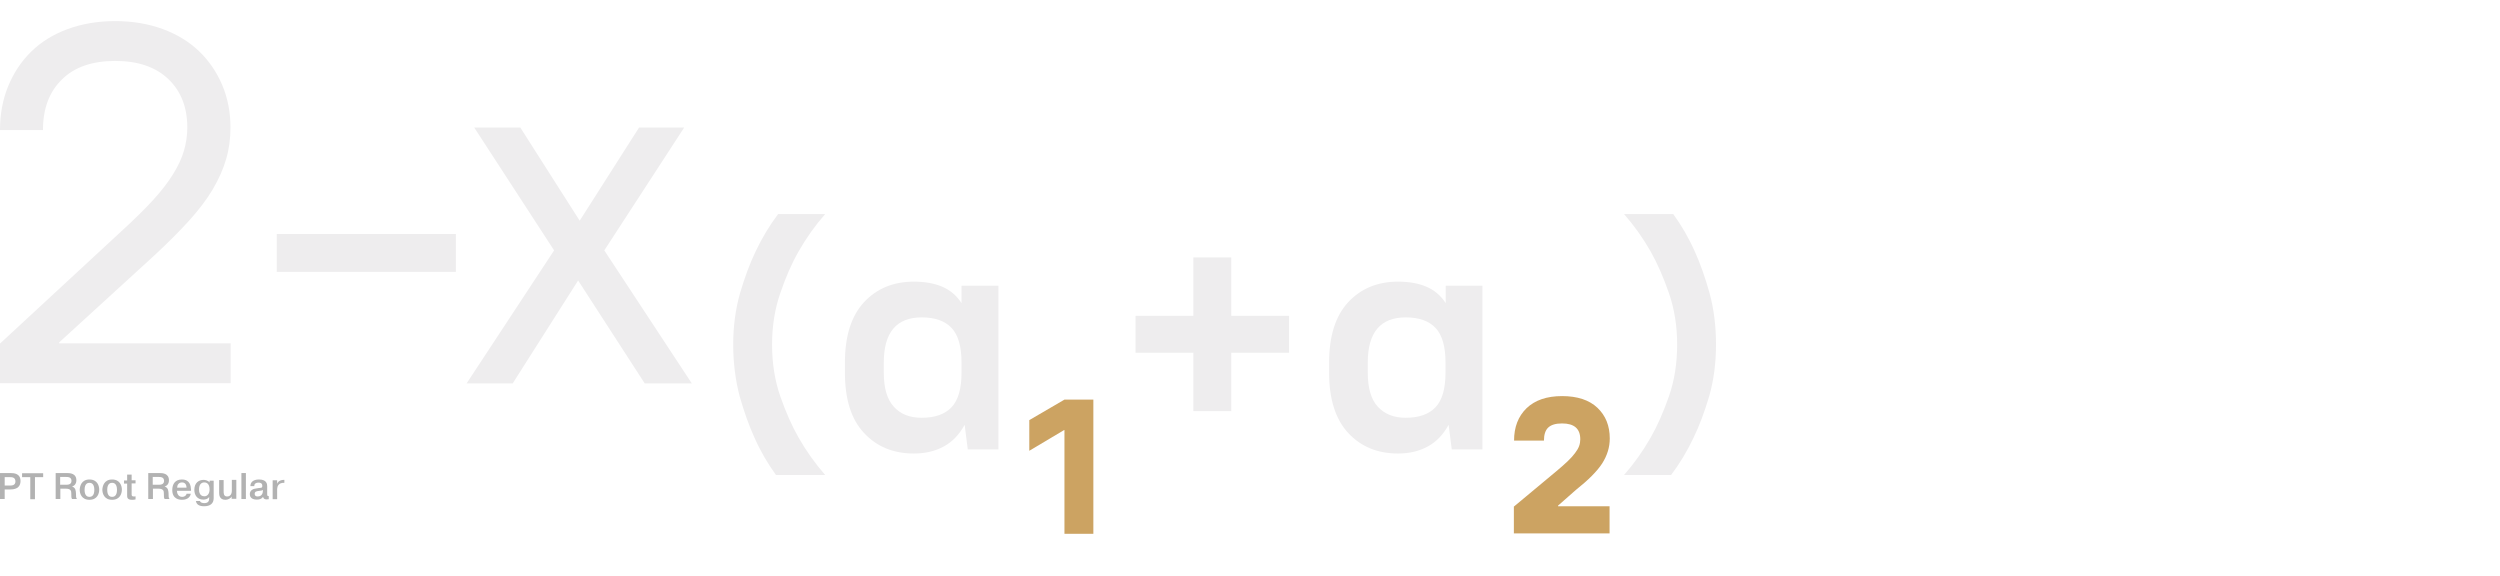 <?xml version="1.0" encoding="utf-8"?>
<!-- Generator: Adobe Illustrator 22.0.0, SVG Export Plug-In . SVG Version: 6.00 Build 0)  -->
<svg version="1.1" id="Layer_1" xmlns="http://www.w3.org/2000/svg" xmlns:xlink="http://www.w3.org/1999/xlink" x="0px" y="0px"
	 viewBox="0 0 1280 295.1" style="enable-background:new 0 0 1280 295.1;" xml:space="preserve">
<style type="text/css">
	.st0{fill:#FFFFFF;}
	.st1{fill:#EEEDEE;}
	.st2{fill:#CCA362;}
	.st3{fill:#B2B2B2;}
</style>
<g>
	<rect class="st0" width="1280" height="295.1"/>
	<g>
		<path class="st1" d="M0,175.9l62.9-58.2c6.1-5.6,11.3-10.7,15.5-15.3c4.2-4.6,7.6-9,10.2-13.2c2.6-4.2,4.5-8.2,5.6-12.1
			c1.1-3.8,1.7-7.8,1.7-11.8c0-10.3-3.2-18.6-9.7-24.8c-6.5-6.2-15.5-9.3-27.2-9.3c-11.7,0-20.8,3.1-27.2,9.4
			C25.2,47,22,55.6,22,66.6H0c0-8.2,1.4-15.7,4.2-22.5C7,37.3,10.9,31.4,16,26.4c5.1-5,11.3-8.8,18.6-11.5
			c7.3-2.7,15.5-4.1,24.4-4.1c8.9,0,17,1.4,24.4,4.1c7.3,2.7,13.5,6.5,18.6,11.4c5.1,4.9,9,10.7,11.8,17.3
			c2.8,6.6,4.2,13.9,4.2,21.7c0,5.6-0.7,11-2.2,16.1c-1.5,5.2-3.8,10.3-6.9,15.6c-3.1,5.2-7.2,10.6-12.2,16.1s-10.9,11.4-17.7,17.7
			l-48.7,44.5v0.5h87.8v20.4H0V175.9z"/>
		<path class="st1" d="M141.7,119.8h91.7v19.4h-91.7V119.8z"/>
		<path class="st1" d="M283.7,128.2l-40.9-62.9h23.6l30.4,47.7l30.4-47.7h23.1l-40.9,62.9l44.8,68.1h-24.1l-34.1-52.7l-33.5,52.7
			h-23.6L283.7,128.2z"/>
		<path class="st1" d="M375.4,176.4c0-9.4,1.2-18.2,3.5-26.3c2.4-8.1,5-15.2,8-21.4c3.3-7,7.2-13.4,11.5-19.1h24.1
			c-5.1,5.8-9.6,12.1-13.6,19.1c-3.5,6.1-6.6,13.2-9.4,21.4c-2.8,8.1-4.2,16.9-4.2,26.3c0,9.6,1.4,18.4,4.2,26.5
			c2.8,8,5.9,15.1,9.4,21.2c4,7,8.6,13.4,13.6,19.1h-25.2c-4.2-5.8-7.9-12.1-11-19.1c-2.8-6.1-5.3-13.2-7.6-21.2
			C376.6,194.8,375.4,186,375.4,176.4z"/>
		<path class="st1" d="M467.9,232.2c-10.5,0-19-3.5-25.5-10.5c-6.6-7-9.8-17.3-9.8-30.9v-5.2c0-13.6,3.3-23.9,9.8-30.9
			c6.5-7,15.1-10.5,25.5-10.5c5.4,0,10.2,0.8,14.3,2.5c4.1,1.7,7.5,4.5,10.1,8.5v-8.9h18.9v83.8h-15.7l-1.6-12.6
			c-2.8,5.1-6.4,8.8-10.7,11.1C478.8,231,473.7,232.2,467.9,232.2z M471.9,213.9c6.8,0,11.9-1.8,15.3-5.4c3.4-3.6,5.1-9.5,5.1-17.7
			v-5.2c0-8.2-1.7-14.1-5.1-17.7c-3.4-3.6-8.5-5.4-15.3-5.4c-12.9,0-19.4,7.7-19.4,23.1v5.2c0,7.9,1.7,13.7,5.1,17.4
			C461,212,465.7,213.9,471.9,213.9z"/>
		<path class="st2" d="M545.1,220.2h-0.3L527,230.8v-15.7l18-10.5h14.8v68.7h-14.8V220.2z"/>
		<path class="st1" d="M581.4,161.7H611v-29.9h19.4v29.9H660v18.9h-29.6v29.9H611v-29.9h-29.6V161.7z"/>
		<path class="st1" d="M715.8,232.2c-10.5,0-19-3.5-25.5-10.5c-6.5-7-9.8-17.3-9.8-30.9v-5.2c0-13.6,3.3-23.9,9.8-30.9
			c6.5-7,15.1-10.5,25.5-10.5c5.4,0,10.2,0.8,14.3,2.5c4.1,1.7,7.5,4.5,10.1,8.5v-8.9H759v83.8h-15.7l-1.6-12.6
			c-2.8,5.1-6.4,8.8-10.7,11.1C726.6,231,721.6,232.2,715.8,232.2z M719.7,213.9c6.8,0,11.9-1.8,15.3-5.4c3.4-3.6,5.1-9.5,5.1-17.7
			v-5.2c0-8.2-1.7-14.1-5.1-17.7c-3.4-3.6-8.5-5.4-15.3-5.4c-12.9,0-19.4,7.7-19.4,23.1v5.2c0,7.9,1.7,13.7,5.1,17.4
			C708.9,212,713.6,213.9,719.7,213.9z"/>
		<path class="st2" d="M775.2,259.3l21.5-17.9c2.3-1.9,4.3-3.7,5.9-5.2c1.6-1.5,2.8-2.9,3.8-4.2c1-1.3,1.7-2.5,2.1-3.6
			c0.4-1.1,0.6-2.3,0.6-3.5c0-5.4-3.1-8.1-9.3-8.1c-3.3,0-5.6,0.7-7.1,2.1c-1.5,1.4-2.2,3.7-2.2,6.7h-15.3c0-6.9,2.1-12.4,6.4-16.6
			c4.3-4.1,10.3-6.2,18.2-6.2c7.8,0,13.9,2,18.1,6c4.2,4,6.3,9.2,6.3,15.7c0,4.5-1.3,8.7-3.9,12.8c-2.6,4-7.1,8.5-13.4,13.5
			l-9.2,8.1v0.3h26.4v13.9h-49V259.3z"/>
		<path class="st1" d="M878.6,176.4c0,9.6-1.2,18.4-3.5,26.5c-2.4,8-5,15.1-8,21.2c-3.3,7-7.2,13.4-11.5,19.1h-24.1
			c5.1-5.8,9.6-12.1,13.6-19.1c3.5-6.1,6.6-13.2,9.4-21.2c2.8-8,4.2-16.9,4.2-26.5c0-9.4-1.4-18.2-4.2-26.3
			c-2.8-8.1-5.9-15.2-9.4-21.4c-4-7-8.6-13.4-13.6-19.1h25.2c4.2,5.8,7.9,12.1,11,19.1c2.8,6.1,5.3,13.2,7.6,21.4
			C877.5,158.2,878.6,167,878.6,176.4z"/>
	</g>
	<g>
		<path class="st3" d="M5.3,242.2c2.1,0,5.2,0.3,5.2,4.1c0,2.4-1.3,4.3-5.2,4.3H2.4v4.9H0v-13.3H5.3z M2.4,248.6h2.8
			c1.1,0,2.7-0.2,2.7-2.1c0-2.1-1.7-2.2-2.7-2.2H2.4V248.6z"/>
		<path class="st3" d="M11.3,244.3v-2h10.8v2h-4.2v11.3h-2.4v-11.3H11.3z"/>
		<path class="st3" d="M28.4,242.2h5.9c1.6,0,4.8,0.2,4.8,3.7c0,2-1.2,2.9-2.2,3.2v0c1.9,0.6,1.9,2.3,2,3.5c0,1.8,0,2.2,0.5,2.9
			h-2.5c-0.4-0.6-0.4-1.1-0.4-2.8c0-1.2-0.1-2.5-2.8-2.5h-2.8v5.3h-2.4V242.2z M30.8,248.2h3c1.2,0,2.8-0.2,2.8-2c0-1.9-1.7-2-2.7-2
			h-3.1V248.2z"/>
		<path class="st3" d="M45.8,245.5c4.1,0,5,3.3,5,5.2c0,1.9-0.9,5.2-5,5.2s-5-3.3-5-5.2C40.9,248.9,41.7,245.5,45.8,245.5z
			 M45.8,254.4c0.8,0,2.5-0.3,2.5-3.6s-1.7-3.6-2.5-3.6c-0.8,0-2.5,0.3-2.5,3.6S45,254.4,45.8,254.4z"/>
		<path class="st3" d="M57.4,245.5c4.1,0,5,3.3,5,5.2c0,1.9-0.9,5.2-5,5.2s-5-3.3-5-5.2C52.5,248.9,53.3,245.5,57.4,245.5z
			 M57.4,254.4c0.8,0,2.5-0.3,2.5-3.6s-1.7-3.6-2.5-3.6c-0.8,0-2.5,0.3-2.5,3.6S56.6,254.4,57.4,254.4z"/>
		<path class="st3" d="M65.1,245.9V243h2.3v2.9h2v1.6h-2v5.5c0,0.6,0,1.2,1.1,1.2c0.4,0,0.6,0,0.9-0.1v1.6c-0.6,0.2-1.2,0.2-1.9,0.2
			c-2.4,0-2.4-1.4-2.4-2.1v-6.2h-1.6v-1.6H65.1z"/>
		<path class="st3" d="M75.8,242.2h5.9c1.6,0,4.8,0.2,4.8,3.7c0,2-1.2,2.9-2.2,3.2v0c1.9,0.6,1.9,2.3,2,3.5c0,1.8,0,2.2,0.5,2.9
			h-2.5c-0.4-0.6-0.4-1.1-0.4-2.8c0-1.2-0.1-2.5-2.8-2.5h-2.8v5.3h-2.4V242.2z M78.2,248.2h3c1.2,0,2.8-0.2,2.8-2c0-1.9-1.7-2-2.7-2
			h-3.1V248.2z"/>
		<path class="st3" d="M97.7,252.7c-0.2,1.3-1.2,3.2-4.6,3.2c-1,0-4.9-0.2-4.9-5c0-3.2,1.6-5.4,4.9-5.4c4.2,0,4.6,3.3,4.7,5.2
			c0,0.2,0,0.4,0,0.6h-7.2c0,1.2,0.6,3.1,2.7,3.1c1,0,2.1-0.6,2.2-1.6H97.7z M95.5,249.7c0-0.9-0.3-2.7-2.3-2.7
			c-1.8,0-2.5,1.4-2.5,2.7H95.5z"/>
		<path class="st3" d="M109.4,245.9v9.2c0,2.7-1.8,4.1-4.9,4.1c-2.4,0-3.9-0.8-4.2-2.7h2.1c0.2,0.9,1.4,1.1,2.2,1.1
			c2.4,0,2.5-1.6,2.5-2.5v-0.7c-0.8,1.4-2.8,1.4-3,1.4c-3.2,0-4.6-2.4-4.6-5c0-3.7,2.4-5.1,4.7-5.1c0.8,0,2.2,0.2,3.1,1.3h0v-0.9
			H109.4z M104.7,254.1c1.3,0,2.6-1.1,2.6-3.5c0-2.7-1.3-3.6-2.7-3.6c-1.7,0-2.7,1.3-2.7,3.6C101.9,253.8,103.8,254.1,104.7,254.1z"
			/>
		<path class="st3" d="M118.6,255.5v-1.3h0c-0.6,1.1-2,1.7-3.2,1.7c-3.2,0-3.2-2.8-3.2-3.6v-6.5h2.3v5.7c0,1.1,0,2.7,1.8,2.7
			c2.4,0,2.4-2.6,2.4-3.1v-5.4h2.3v9.7H118.6z"/>
		<path class="st3" d="M125.9,242.2v13.3h-2.3v-13.3H125.9z"/>
		<path class="st3" d="M128.2,248.9c0-1.8,1.2-3.4,4.4-3.4c3.9,0,4.2,2.3,4.2,3.4v3.9c0,0.9,0,1.2,0.8,1.2v1.6c-0.6,0-0.8,0.1-1,0.1
			c-0.6,0-1.7-0.1-1.9-1.3c-0.8,1.1-1.9,1.4-3.2,1.4c-3.3,0-3.6-2-3.6-2.8c0-2,1.8-2.6,2.2-2.7c0.7-0.2,1.4-0.2,2.2-0.4
			c0.3,0,0.6-0.1,0.9-0.1c0.8-0.1,1.1-0.1,1.1-1c0-1.5-1.1-1.7-1.9-1.7c-1.7,0-2.3,0.9-2.2,1.8H128.2z M134.5,250.9
			c-0.2,0.2-0.6,0.3-1.6,0.4c-1.6,0.2-2.5,0.3-2.5,1.6c0,0.7,0.4,1.3,1.5,1.3c1.1,0,2.7-0.5,2.7-3V250.9z"/>
		<path class="st3" d="M145.6,247.2c-3-0.1-3.6,1.7-3.7,3.1c0,0.3,0,0.6,0,1v4.3h-2.3v-9.7h2.3v1.8h0c0.6-1.6,2.2-2,3.3-2h0.4V247.2
			z"/>
	</g>
</g>
</svg>
